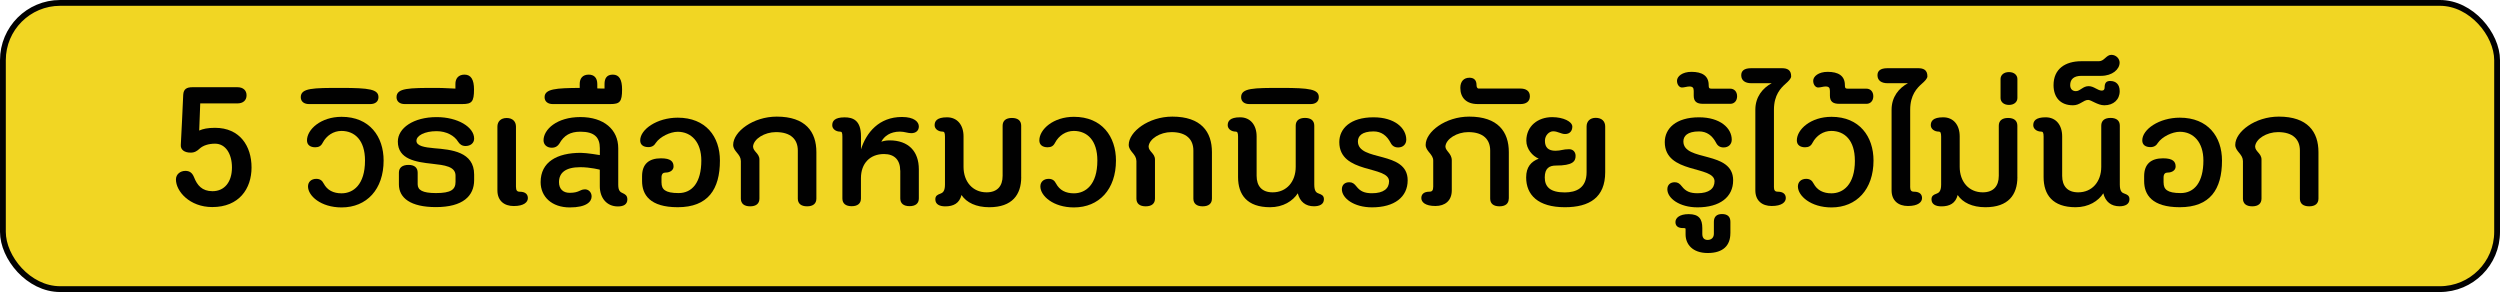 <?xml version="1.0" encoding="UTF-8"?>
<svg id="Layer_1" data-name="Layer 1" xmlns="http://www.w3.org/2000/svg" viewBox="0 0 611.42 71.42">
  <defs>
    <style>
      .cls-1 {
        fill: #f1d623;
        stroke: #010101;
        stroke-miterlimit: 10;
        stroke-width: 1.42px;
      }

      .cls-2 {
        fill: #010101;
      }
    </style>
  </defs>
  <rect class="cls-1" x=".71" y=".71" width="610" height="70" rx="14" ry="14"/>
  <g>
    <path class="cls-2" d="M48.71,31.93c.93-.42,2.11-.67,3.88-.67,6.06,0,8.93,4.46,8.93,9.69s-3.07,9.69-9.6,9.69c-5.56,0-8.89-3.88-8.89-6.74,0-1.31,1.09-2.11,2.32-2.11,1.05,0,1.68.5,2.11,1.56.76,1.94,1.94,3.41,4.51,3.41,2.95,0,4.76-2.27,4.76-5.81,0-3.33-1.56-5.81-4.13-5.81-1.56,0-2.91.42-3.79,1.22-.59.55-1.18.97-2.19.97-1.52,0-2.49-.72-2.4-1.89.21-4.08.42-8.17.59-12.26.08-1.43.88-1.85,2.27-1.85h10.99c1.39,0,2.23.76,2.23,1.98s-.84,1.98-2.23,1.98h-9.1l-.25,6.65Z"/>
    <path class="cls-2" d="M89.27,39.26c0-4.93-2.48-7.24-5.77-7.24-1.94,0-3.66,1.14-4.59,2.91-.38.76-.93,1.09-1.81,1.09-1.22,0-2.02-.59-2.02-1.68,0-2.7,3.41-5.77,8.46-5.77,6.86,0,10.28,4.84,10.28,10.7,0,7.03-4.13,11.46-10.28,11.46-5.05,0-8.21-2.82-8.21-5.14,0-1.09.8-1.85,2.02-1.85.88,0,1.43.38,1.81,1.14.88,1.64,2.36,2.4,4.38,2.4,2.82,0,5.73-2.06,5.73-8Z"/>
    <path class="cls-2" d="M75.54,25.45c-1.09,0-1.98-.55-1.98-1.68,0-2.27,3.03-2.27,9.9-2.27s9.1.34,9.1,2.27c0,1.14-.88,1.68-1.98,1.68h-15.04Z"/>
    <path class="cls-2" d="M102.15,45.07c0,1.39,1.14,2.15,4.46,2.15,3.66,0,4.8-.84,4.8-2.74v-1.52c0-2.27-2.7-2.57-5.73-2.91-3.96-.42-8.38-1.09-8.38-5.43,0-3.28,3.79-5.98,9.48-5.98,5.18,0,9.18,2.44,9.18,5.26,0,1.09-.88,1.81-2.11,1.81-.84,0-1.43-.42-1.85-1.1-.84-1.39-2.78-2.53-5.22-2.53-2.95,0-4.93,1.09-4.93,2.36s1.98,1.6,4.34,1.81c4.17.34,9.77.84,9.77,6.44v1.35c0,3.88-2.74,6.61-9.35,6.61-6.19,0-9.05-2.23-9.05-5.56v-2.86c0-1.22.84-1.9,2.36-1.9,1.43,0,2.23.67,2.23,1.9v2.82Z"/>
    <path class="cls-2" d="M111.38,21.66v-1.14c0-1.35.76-2.27,2.23-2.27,1.6,0,2.32,1.26,2.32,3.62,0,3.03-.55,3.58-2.86,3.58h-14.11c-1.09,0-1.98-.55-1.98-1.68,0-2.27,3.03-2.27,9.9-2.27,1.64,0,3.88.17,4.51.17Z"/>
    <path class="cls-2" d="M121.65,30.97c0-1.22.8-2.11,2.27-2.11s2.27.88,2.27,2.11v14.7c0,.93.29,1.22.93,1.22,1.47,0,1.98.72,1.98,1.56,0,.97-.93,1.94-3.45,1.94-2.36,0-4-1.31-4-3.83v-15.58Z"/>
    <path class="cls-2" d="M143.01,46.3c1.05,0,1.68.84,1.68,1.73,0,1.31-1.26,2.7-5.35,2.7-4.38,0-7.12-2.61-7.12-6.19,0-4.93,4-7.16,9.81-7.16,1.52,0,4.67.55,4.67.55v-1.68c0-2.65-1.31-4.04-4.76-4.04-2.44,0-4,.88-5.14,2.91-.38.63-1.01,1.01-1.85,1.01-1.22,0-2.02-.76-2.02-1.81,0-2.65,3.24-5.69,9.01-5.69s9.26,3.08,9.26,7.62v8.93c0,1.56.55,1.81,1.09,2.06.55.25,1.14.55,1.14,1.52,0,1.26-.97,1.73-2.32,1.73-2.78,0-4.42-2.15-4.42-4.93v-4.04c.17,0-2.36-.63-4.76-.63-3.66,0-5.22,1.39-5.22,3.66,0,1.64.97,2.61,2.61,2.61,2.32,0,2.53-.84,3.66-.84Z"/>
    <path class="cls-2" d="M141.78,21.49v-.97c0-1.35.72-2.27,2.19-2.27,1.31,0,2.11.76,2.11,2.32v1.05c.67.04,1.52.04,1.77.04v-1.14c0-1.35.55-2.27,2.02-2.27,1.6,0,2.27,1.26,2.27,3.62,0,3.03-.55,3.58-2.86,3.58h-14.11c-1.09,0-1.98-.55-1.98-1.68,0-2.06,2.86-2.23,8.59-2.27Z"/>
    <path class="cls-2" d="M161.79,44.65c0,1.64.84,2.57,4.17,2.57s5.56-2.61,5.56-7.96c0-4.55-2.48-7.03-5.77-7.03-1.81,0-4.3,1.18-5.35,2.7-.38.67-.97,1.05-1.81,1.05-1.22,0-2.02-.55-2.02-1.64,0-2.7,4.13-5.56,9.18-5.56,6.86,0,10.32,4.63,10.32,10.49,0,7.03-2.91,11.41-10.32,11.41-6.82,0-8.72-3.07-8.72-6.4v-1.18c0-2.95,1.64-4.38,4.63-4.38,2.4,0,3.07.8,3.07,2.02,0,.84-.8,1.47-1.98,1.47-.55,0-.97.29-.97,1.22v1.22Z"/>
    <path class="cls-2" d="M181.16,39.26c0-1.56-1.85-2.27-1.85-3.83,0-3.2,4.84-6.91,10.66-6.91,7.03,0,9.69,3.71,9.69,8.68v11.37c0,1.22-.8,1.89-2.27,1.89s-2.27-.67-2.27-1.89v-11.75c0-2.7-1.68-4.51-5.35-4.51-2.78,0-5.43,1.64-5.6,3.5,0,1.26,1.56,1.68,1.56,3.2v9.56c0,1.22-.8,1.89-2.27,1.89s-2.27-.67-2.27-1.89v-9.31Z"/>
    <path class="cls-2" d="M220.16,41.71c0-2.53-1.35-4.04-3.96-4.04-3.41,0-5.64,2.27-5.64,5.9v4.97c0,1.22-.8,1.89-2.27,1.89s-2.27-.67-2.27-1.89v-15.12c0-.93-.13-1.22-.5-1.22-1.18,0-1.98-.72-1.98-1.56,0-.97.5-1.94,3.03-1.94,1.98,0,4,.67,4,4.63v3.2c1.31-4.13,4.42-7.92,10.02-7.92,3.03,0,4.13,1.22,4.13,2.32,0,.97-.67,1.64-1.85,1.64-.88,0-1.64-.38-2.78-.38-2.36,0-3.88,1.14-4.55,2.48.42-.17,1.14-.34,2.02-.34,4.59,0,7.16,2.65,7.16,7.08v7.12c0,1.22-.8,1.89-2.27,1.89s-2.27-.67-2.27-1.89v-6.82Z"/>
    <path class="cls-2" d="M249.76,43.31c0,4.3-2.19,7.37-7.83,7.37-3.2,0-5.56-1.14-6.78-2.99-.5,2.02-1.94,2.78-3.96,2.78-1.35,0-2.44-.46-2.44-1.73,0-.88.59-1.14,1.18-1.35.55-.21,1.18-.5,1.18-2.23v-11.75c0-.93-.17-1.22-.55-1.22-1.18,0-1.98-.72-1.98-1.56,0-.97.5-1.94,3.03-1.94s4.04,1.89,4.04,4.67v7.45c0,3.62,2.23,6.23,5.64,6.23,2.61,0,3.92-1.52,3.92-4.04v-12.25c0-1.22.8-1.9,2.27-1.9s2.27.67,2.27,1.9v12.55Z"/>
    <path class="cls-2" d="M268.38,39.26c0-4.93-2.48-7.24-5.77-7.24-1.94,0-3.66,1.14-4.59,2.91-.38.76-.93,1.09-1.81,1.09-1.22,0-2.02-.59-2.02-1.68,0-2.7,3.41-5.77,8.46-5.77,6.86,0,10.28,4.84,10.28,10.7,0,7.03-4.13,11.46-10.28,11.46-5.05,0-8.21-2.82-8.21-5.14,0-1.09.8-1.85,2.02-1.85.88,0,1.43.38,1.81,1.14.88,1.64,2.36,2.4,4.38,2.4,2.82,0,5.73-2.06,5.73-8Z"/>
    <path class="cls-2" d="M277.9,39.26c0-1.56-1.85-2.27-1.85-3.83,0-3.2,4.84-6.91,10.66-6.91,7.03,0,9.69,3.71,9.69,8.68v11.37c0,1.22-.8,1.89-2.27,1.89s-2.27-.67-2.27-1.89v-11.75c0-2.7-1.68-4.51-5.35-4.51-2.78,0-5.43,1.64-5.6,3.5,0,1.26,1.56,1.68,1.56,3.2v9.56c0,1.22-.8,1.89-2.27,1.89s-2.27-.67-2.27-1.89v-9.31Z"/>
    <path class="cls-2" d="M317.4,47.27c-1.22,1.89-3.58,3.41-6.78,3.41-5.64,0-7.83-3.07-7.83-7.37v-9.9c0-.93-.17-1.22-.55-1.22-1.18,0-1.98-.72-1.98-1.56,0-.97.51-1.94,3.03-1.94s4.04,1.89,4.04,4.67v9.64c0,2.53,1.31,4.04,3.92,4.04,3.41,0,5.64-2.61,5.64-6.23v-10.07c0-1.22.8-1.9,2.27-1.9s2.27.67,2.27,1.9v14.4c0,1.77.59,2.02,1.18,2.23.59.21,1.18.46,1.18,1.35,0,1.26-1.09,1.73-2.44,1.73-2.02,0-3.45-1.09-3.96-3.2Z"/>
    <path class="cls-2" d="M305.52,25.45c-1.09,0-1.98-.55-1.98-1.68,0-2.27,3.03-2.27,9.9-2.27s9.1.34,9.1,2.27c0,1.14-.88,1.68-1.98,1.68h-15.03Z"/>
    <path class="cls-2" d="M328.18,46.3c0-1.09.72-1.73,1.81-1.73.76,0,1.22.34,1.77,1.05.93,1.18,1.98,1.64,3.79,1.64,2.82,0,4.17-1.14,4.17-2.91,0-3.92-12.17-1.73-12.17-9.6,0-3.29,2.7-6.06,8.38-6.06,5.18,0,8,2.65,8,5.47,0,1.09-.76,1.9-1.98,1.9-.88,0-1.47-.38-1.85-1.14-.93-1.77-2.27-2.78-4.17-2.78-2.91,0-3.83,1.18-3.83,2.44,0,5.05,12.17,2.15,12.17,9.52,0,4.09-3.24,6.61-8.72,6.61-4.42,0-7.37-2.23-7.37-4.42Z"/>
    <path class="cls-2" d="M368.99,48.57c0,1.22-.8,1.89-2.27,1.89s-2.27-.67-2.27-1.89v-11.75c0-2.7-1.68-4.51-5.35-4.51-2.78,0-5.43,1.64-5.6,3.5,0,1.14,1.56,1.68,1.56,3.41v7.33c0,2.53-1.64,3.83-4,3.83-2.53,0-3.45-.97-3.45-1.94,0-.84.51-1.56,1.98-1.56.63,0,.93-.29.93-1.22v-6.4c0-1.56-1.85-2.27-1.85-3.83,0-3.2,4.84-6.91,10.65-6.91,7.03,0,9.69,3.71,9.69,8.68v11.37Z"/>
    <path class="cls-2" d="M371.89,21.66c1.26,0,2.27.55,2.27,1.89s-1.01,1.9-2.27,1.9h-10.49c-2.82,0-4.25-1.6-4.25-3.96,0-1.56.84-2.48,2.23-2.48,1.01,0,1.73.5,1.73,1.77,0,.51.17.88.55.88h10.23Z"/>
    <path class="cls-2" d="M376.32,38.8c-1.52-.63-3.03-2.36-3.03-4.38,0-3.58,2.82-5.77,6.32-5.77,2.74,0,4.93,1.09,4.93,2.32,0,.97-.55,1.81-1.77,1.81-.97,0-1.81-.67-2.91-.67-.97,0-2.02.97-2.02,2.32,0,1.64.84,2.44,2.57,2.44,1.31,0,1.89-.38,3.33-.38,1.05,0,1.6.76,1.6,1.64,0,1.35-.72,2.36-4.8,2.36-1.6,0-2.74.63-2.74,2.91s1.31,3.66,4.88,3.66c2.78,0,5.35-1.05,5.35-4.93v-11.2c0-1.22.8-2.11,2.23-2.11,1.52,0,2.32.88,2.32,2.11v11.2c0,6.15-3.83,8.55-9.85,8.55-6.61,0-9.48-3.03-9.48-7.29,0-2.57,1.22-3.87,3.08-4.59Z"/>
    <path class="cls-2" d="M407.78,46.3c0-1.09.72-1.73,1.81-1.73.76,0,1.22.34,1.77,1.05.93,1.18,1.98,1.64,3.79,1.64,2.82,0,4.17-1.14,4.17-2.91,0-3.92-12.17-1.73-12.17-9.6,0-3.29,2.7-6.06,8.38-6.06,5.18,0,8,2.65,8,5.47,0,1.09-.76,1.9-1.98,1.9-.88,0-1.47-.38-1.85-1.14-.93-1.77-2.27-2.78-4.17-2.78-2.91,0-3.83,1.18-3.83,2.44,0,5.05,12.17,2.15,12.17,9.52,0,4.09-3.24,6.61-8.72,6.61-4.42,0-7.37-2.23-7.37-4.42Z"/>
    <path class="cls-2" d="M423.19,57.08c0,2.91-1.73,4.8-5.52,4.8s-5.43-2.19-5.43-4.55v-1.26c0-.25-.04-.29-.67-.29-1.22,0-1.81-.55-1.81-1.47,0-1.01,1.01-1.94,3.24-1.94,2.49,0,3.33,1.18,3.33,3.41v1.43c0,.93.42,1.47,1.31,1.47s1.52-.55,1.52-1.52v-2.91c0-1.22.67-1.9,1.98-1.9,1.39,0,2.06.67,2.06,1.9v2.82Z"/>
    <path class="cls-2" d="M414.22,22.16c0-.63-.21-1.01-1.05-1.01-.55,0-1.26.25-1.81.25-.67,0-1.22-.72-1.22-1.64,0-1.09,1.31-2.19,3.54-2.19,2.57,0,4.21.93,4.21,3.24,0,.72.13.88.76.88h4.55c.88,0,1.64.67,1.64,1.85s-.76,1.85-1.64,1.85h-6.7c-1.52,0-2.27-.55-2.27-1.98v-1.26Z"/>
    <path class="cls-2" d="M433.84,45.66c0,.93.29,1.22.93,1.22,1.47,0,1.98.72,1.98,1.56,0,.97-.93,1.94-3.45,1.94-2.36,0-4-1.31-4-3.83v-19.71c0-3.16,1.81-5.31,4-6.49h-5.01c-1.43,0-2.44-.63-2.44-1.94,0-1.05.67-1.73,2.44-1.73h7.5c1.26,0,2.27.38,2.27,1.98,0,.55-.67,1.22-1.35,1.81-1.18,1.05-2.86,2.74-2.86,6.36v18.83Z"/>
    <path class="cls-2" d="M453.64,39.26c0-4.93-2.49-7.24-5.77-7.24-1.94,0-3.66,1.14-4.59,2.91-.38.76-.93,1.09-1.81,1.09-1.22,0-2.02-.59-2.02-1.68,0-2.7,3.41-5.77,8.47-5.77,6.86,0,10.28,4.84,10.28,10.7,0,7.03-4.13,11.46-10.28,11.46-5.05,0-8.21-2.82-8.21-5.14,0-1.09.8-1.85,2.02-1.85.88,0,1.43.38,1.81,1.14.88,1.64,2.36,2.4,4.38,2.4,2.82,0,5.73-2.06,5.73-8Z"/>
    <path class="cls-2" d="M447.53,22.16c0-.63-.21-1.01-1.05-1.01-.55,0-1.26.25-1.81.25-.67,0-1.22-.72-1.22-1.64,0-1.09,1.31-2.19,3.54-2.19,2.57,0,4.21.93,4.21,3.24,0,.72.13.88.76.88h4.55c.88,0,1.64.67,1.64,1.85s-.76,1.85-1.64,1.85h-6.7c-1.52,0-2.27-.55-2.27-1.98v-1.26Z"/>
    <path class="cls-2" d="M467.16,45.66c0,.93.29,1.22.93,1.22,1.47,0,1.98.72,1.98,1.56,0,.97-.93,1.94-3.45,1.94-2.36,0-4-1.31-4-3.83v-19.71c0-3.16,1.81-5.31,4-6.49h-5.01c-1.43,0-2.44-.63-2.44-1.94,0-1.05.67-1.73,2.44-1.73h7.5c1.26,0,2.27.38,2.27,1.98,0,.55-.67,1.22-1.35,1.81-1.18,1.05-2.86,2.74-2.86,6.36v18.83Z"/>
    <path class="cls-2" d="M493.39,43.31c0,4.3-2.19,7.37-7.83,7.37-3.2,0-5.56-1.14-6.78-2.99-.5,2.02-1.94,2.78-3.96,2.78-1.35,0-2.44-.46-2.44-1.73,0-.88.59-1.14,1.18-1.35.55-.21,1.18-.5,1.18-2.23v-11.75c0-.93-.17-1.22-.55-1.22-1.18,0-1.98-.72-1.98-1.56,0-.97.5-1.94,3.03-1.94s4.04,1.89,4.04,4.67v7.45c0,3.62,2.23,6.23,5.64,6.23,2.61,0,3.92-1.52,3.92-4.04v-12.25c0-1.22.8-1.9,2.27-1.9s2.27.67,2.27,1.9v12.55Z"/>
    <path class="cls-2" d="M489.27,23.98v-4.67c0-.88.72-1.68,2.06-1.68s2.06.8,2.06,1.68v4.67c0,.88-.72,1.68-2.06,1.68s-2.06-.8-2.06-1.68Z"/>
    <path class="cls-2" d="M514.41,47.27c-1.22,1.89-3.58,3.41-6.78,3.41-5.64,0-7.83-3.07-7.83-7.37v-9.9c0-.93-.17-1.22-.55-1.22-1.18,0-1.98-.72-1.98-1.56,0-.97.5-1.94,3.03-1.94s4.04,1.89,4.04,4.67v9.64c0,2.53,1.31,4.04,3.92,4.04,3.41,0,5.64-2.61,5.64-6.23v-10.07c0-1.22.8-1.9,2.27-1.9s2.27.67,2.27,1.9v14.4c0,1.77.59,2.02,1.18,2.23.59.21,1.18.46,1.18,1.35,0,1.26-1.1,1.73-2.44,1.73-2.02,0-3.45-1.09-3.96-3.2Z"/>
    <path class="cls-2" d="M516.14,19.81c1.31,0,2.27.8,2.27,2.49,0,2.06-1.52,3.45-3.75,3.45-1.64,0-3.2-1.31-3.96-1.31-1.18,0-1.98,1.31-3.71,1.31-3.2,0-4.76-2.06-4.76-4.93,0-3.96,2.86-5.85,6.82-5.85h4.29c1.31,0,1.77-1.56,3.03-1.56,1.14,0,2.02.93,2.02,1.9,0,1.64-1.77,3.24-4.55,3.24h-4.8c-1.77,0-2.74.76-2.74,2.27,0,.88.5,1.47,1.39,1.47,1.09,0,1.68-1.22,3.12-1.22,1.31,0,2.19,1.09,3.24,1.09.5,0,.67-.34.67-.76,0-1.18.46-1.6,1.39-1.6Z"/>
    <path class="cls-2" d="M529.15,44.65c0,1.64.84,2.57,4.17,2.57s5.56-2.61,5.56-7.96c0-4.55-2.48-7.03-5.77-7.03-1.81,0-4.3,1.18-5.35,2.7-.38.67-.97,1.05-1.81,1.05-1.22,0-2.02-.55-2.02-1.64,0-2.7,4.13-5.56,9.18-5.56,6.86,0,10.32,4.63,10.32,10.49,0,7.03-2.91,11.41-10.32,11.41-6.82,0-8.72-3.07-8.72-6.4v-1.18c0-2.95,1.64-4.38,4.63-4.38,2.4,0,3.07.8,3.07,2.02,0,.84-.8,1.47-1.98,1.47-.55,0-.97.29-.97,1.22v1.22Z"/>
    <path class="cls-2" d="M548.52,39.26c0-1.56-1.85-2.27-1.85-3.83,0-3.2,4.84-6.91,10.66-6.91,7.03,0,9.69,3.71,9.69,8.68v11.37c0,1.22-.8,1.89-2.27,1.89s-2.27-.67-2.27-1.89v-11.75c0-2.7-1.68-4.51-5.35-4.51-2.78,0-5.43,1.64-5.6,3.5,0,1.26,1.56,1.68,1.56,3.2v9.56c0,1.22-.8,1.89-2.27,1.89s-2.27-.67-2.27-1.89v-9.31Z"/>
  </g>
</svg>